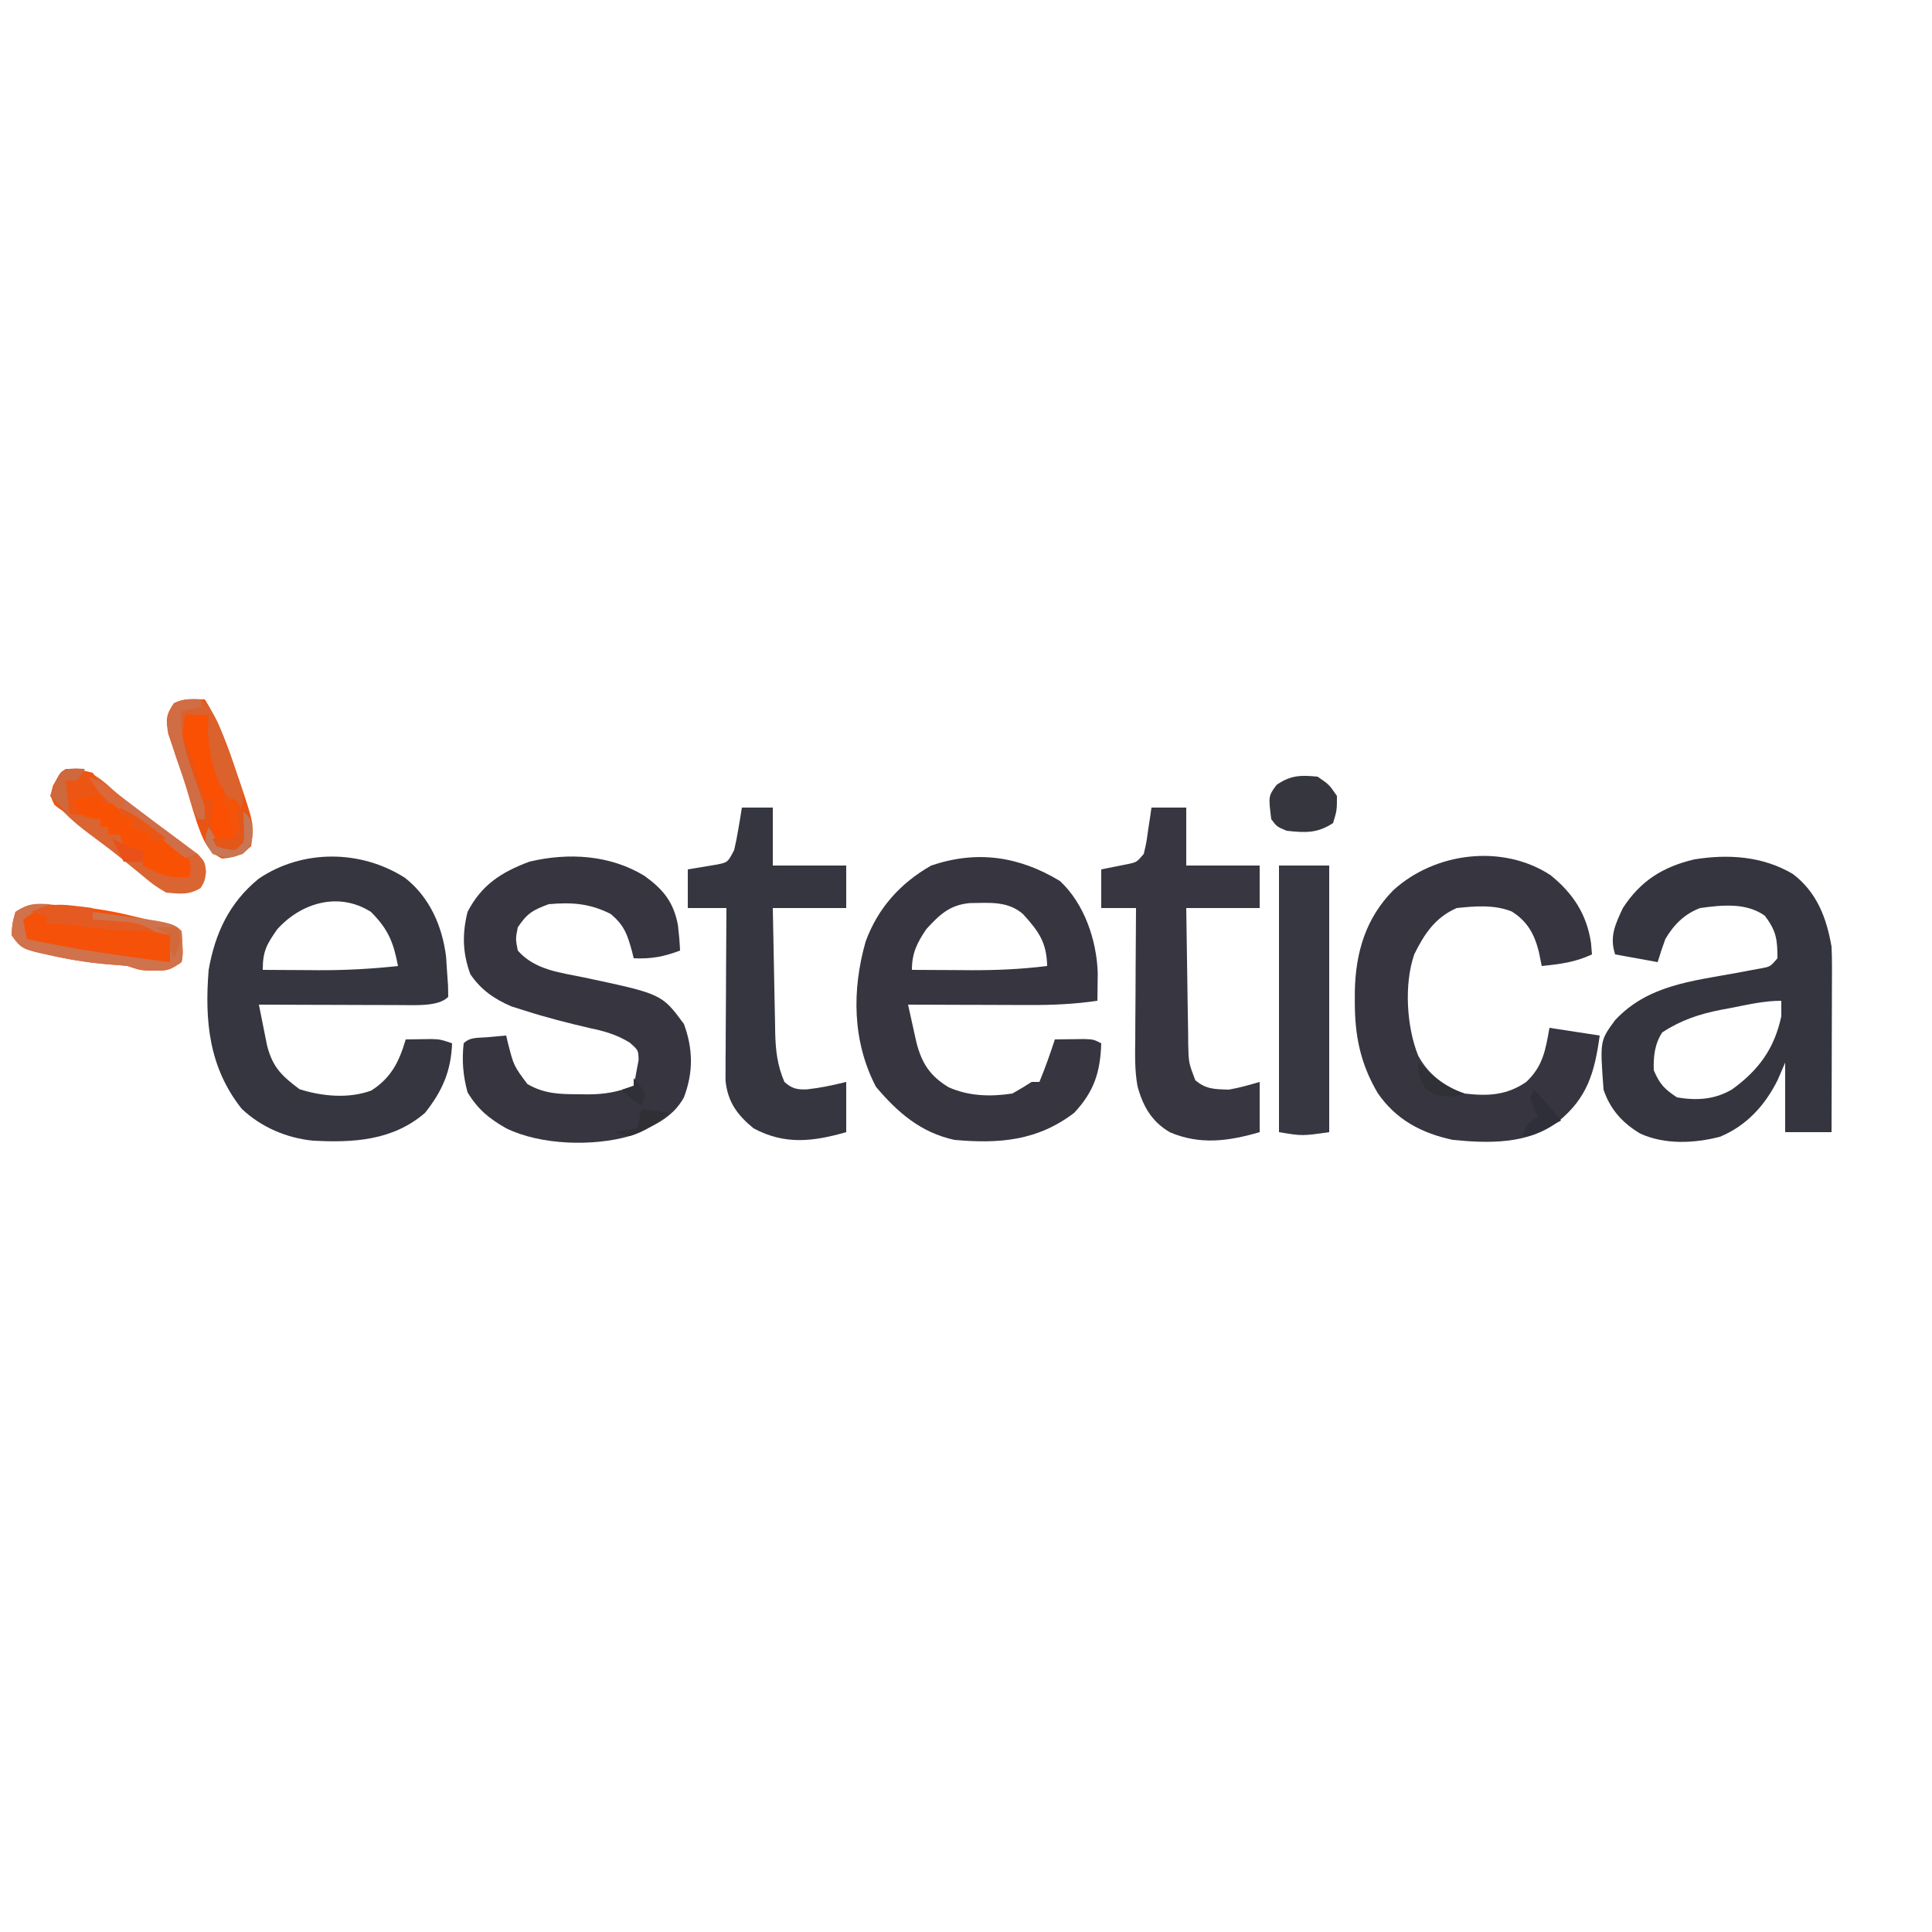 <?xml version="1.0" encoding="UTF-8"?>
<svg version="1.1" xmlns="http://www.w3.org/2000/svg" width="500" height="500">
<path d="M0 0 C6.175 4.73 8.666 11.294 9.961 18.781 C10.043 20.438 10.079 22.097 10.074 23.755 C10.074 24.716 10.074 25.676 10.074 26.666 C10.069 27.69 10.064 28.714 10.059 29.77 C10.057 30.828 10.056 31.886 10.054 32.977 C10.049 36.349 10.036 39.721 10.023 43.094 C10.018 45.383 10.014 47.673 10.01 49.963 C9.999 55.569 9.981 61.175 9.961 66.781 C6.001 66.781 2.041 66.781 -2.039 66.781 C-2.039 60.841 -2.039 54.901 -2.039 48.781 C-2.998 51.009 -2.998 51.009 -3.977 53.281 C-7.271 59.871 -12.035 65.123 -18.926 67.977 C-25.57 69.694 -33.187 70.054 -39.539 67.156 C-44.113 64.439 -47.339 60.881 -49.039 55.781 C-49.988 43.132 -49.988 43.132 -46.039 37.781 C-37.63 28.772 -26.307 27.706 -14.711 25.588 C-13.083 25.279 -13.083 25.279 -11.422 24.965 C-10.436 24.785 -9.45 24.605 -8.434 24.42 C-5.876 23.952 -5.876 23.952 -4.039 21.781 C-4.039 16.882 -4.332 14.725 -7.289 10.781 C-12.125 7.318 -18.421 8.002 -24.039 8.781 C-28.062 10.276 -30.877 13.106 -33.039 16.781 C-33.763 18.761 -34.442 20.759 -35.039 22.781 C-38.669 22.121 -42.299 21.461 -46.039 20.781 C-47.555 16.234 -46.029 13.022 -44.039 8.781 C-39.455 1.72 -33.705 -1.872 -25.59 -3.801 C-16.792 -5.242 -7.773 -4.646 0 0 Z M-15.852 34.594 C-17.187 34.842 -17.187 34.842 -18.549 35.096 C-24.243 36.214 -28.947 37.756 -33.852 40.969 C-35.828 43.985 -36.163 47.255 -36.039 50.781 C-34.465 54.402 -33.35 55.574 -30.039 57.781 C-24.906 58.647 -20.322 58.374 -15.789 55.719 C-8.917 50.763 -4.801 45.142 -3.039 36.781 C-3.039 35.461 -3.039 34.141 -3.039 32.781 C-7.421 32.781 -11.562 33.75 -15.852 34.594 Z " fill="#35353F" transform="translate(464.039,226.219)"/>
<path d="M0 0 C6.394 5.007 9.653 12.51 10.637 20.426 C10.715 21.647 10.794 22.867 10.875 24.125 C10.961 25.359 11.048 26.592 11.137 27.863 C11.153 28.837 11.17 29.81 11.188 30.812 C8.54 33.46 2.206 32.883 -1.371 32.926 C-3.069 32.926 -4.767 32.92 -6.465 32.91 C-7.365 32.909 -8.265 32.907 -9.193 32.906 C-12.045 32.9 -14.897 32.888 -17.75 32.875 C-19.693 32.87 -21.637 32.865 -23.58 32.861 C-28.324 32.85 -33.068 32.833 -37.812 32.812 C-37.37 35.071 -36.916 37.327 -36.457 39.582 C-36.205 40.839 -35.954 42.095 -35.695 43.39 C-34.247 49.009 -31.93 51.225 -27.312 54.688 C-21.508 56.553 -14.573 57.196 -8.742 55.051 C-3.547 51.748 -1.506 47.544 0.188 41.812 C1.625 41.785 3.062 41.766 4.5 41.75 C5.301 41.738 6.101 41.727 6.926 41.715 C9.188 41.812 9.188 41.812 12.188 42.812 C11.921 49.999 9.675 55.169 5.188 60.812 C-3.059 67.974 -13.375 68.601 -23.865 68.008 C-30.699 67.323 -37.237 64.504 -42.246 59.785 C-50.761 49.062 -51.875 36.963 -50.812 23.812 C-49.136 14.28 -45.445 6.407 -37.863 0.223 C-26.59 -7.419 -11.466 -7.346 0 0 Z M-33.062 13.312 C-35.791 17.211 -36.812 18.953 -36.812 23.812 C-33.042 23.842 -29.271 23.859 -25.5 23.875 C-24.447 23.883 -23.395 23.892 -22.311 23.9 C-15.419 23.922 -8.662 23.569 -1.812 22.812 C-2.982 16.646 -4.355 13.27 -8.812 8.812 C-17.182 3.5 -26.9 6.466 -33.062 13.312 Z " fill="#363640" transform="translate(104.812,227.188)"/>
<path d="M0 0 C6.349 5.924 9.487 15.314 9.785 23.773 C9.774 24.632 9.762 25.49 9.75 26.375 C9.741 27.249 9.732 28.123 9.723 29.023 C9.711 29.676 9.699 30.328 9.688 31 C3.723 31.869 -2.041 32.134 -8.062 32.098 C-8.961 32.096 -9.86 32.095 -10.786 32.093 C-13.628 32.088 -16.47 32.075 -19.312 32.062 C-21.251 32.057 -23.19 32.053 -25.129 32.049 C-29.857 32.038 -34.585 32.021 -39.312 32 C-38.853 34.094 -38.387 36.186 -37.918 38.277 C-37.53 40.025 -37.53 40.025 -37.134 41.808 C-35.736 47.242 -33.583 50.501 -28.812 53.375 C-23.585 55.719 -17.922 55.859 -12.312 55 C-10.615 54.053 -8.941 53.061 -7.312 52 C-6.652 52 -5.992 52 -5.312 52 C-3.821 48.378 -2.525 44.724 -1.312 41 C0.312 40.973 1.937 40.954 3.562 40.938 C4.467 40.926 5.372 40.914 6.305 40.902 C8.688 41 8.688 41 10.688 42 C10.451 49.459 8.849 54.476 3.688 60 C-5.82 67.245 -15.711 68.052 -27.312 67 C-35.986 65.118 -42.028 59.906 -47.625 53.25 C-53.726 41.5 -53.864 28.282 -50.293 15.691 C-47.143 7.045 -41.311 0.548 -33.312 -4 C-21.495 -8.006 -10.631 -6.419 0 0 Z M-34.562 12.438 C-36.981 15.979 -38.312 18.687 -38.312 23 C-34.354 23.029 -30.396 23.047 -26.438 23.062 C-25.329 23.071 -24.22 23.079 -23.078 23.088 C-16.422 23.107 -9.919 22.829 -3.312 22 C-3.44 15.901 -5.467 13.073 -9.523 8.602 C-13.444 5.092 -18.386 5.671 -23.363 5.719 C-28.586 6.217 -31.133 8.722 -34.562 12.438 Z " fill="#363540" transform="translate(274.312,228)"/>
<path d="M0 0 C4.798 3.466 7.528 6.755 8.641 12.758 C8.901 14.946 9.088 17.111 9.188 19.312 C5.01 20.904 1.656 21.525 -2.812 21.312 C-2.959 20.709 -3.106 20.106 -3.258 19.484 C-4.492 15.087 -5.214 12.811 -8.812 9.812 C-14.238 7.1 -18.834 6.783 -24.812 7.312 C-28.925 8.855 -30.37 9.649 -32.812 13.312 C-33.396 16.27 -33.396 16.27 -32.812 19.312 C-28.343 24.408 -21.824 24.981 -15.5 26.312 C4.456 30.558 4.456 30.558 10.188 38.312 C12.575 44.823 12.636 50.832 10.188 57.312 C7.188 62.812 1.772 64.985 -3.812 67.312 C-13.288 70.054 -26.905 69.692 -35.812 65.312 C-40.251 62.792 -43.159 60.395 -45.812 56 C-46.981 51.693 -47.308 47.752 -46.812 43.312 C-45.149 41.649 -43.03 41.952 -40.75 41.75 C-39.831 41.666 -38.912 41.582 -37.965 41.496 C-37.255 41.436 -36.544 41.375 -35.812 41.312 C-35.654 41.988 -35.495 42.663 -35.332 43.359 C-33.841 49.154 -33.841 49.154 -30.312 53.875 C-25.88 56.424 -21.979 56.495 -17 56.5 C-15.951 56.518 -15.951 56.518 -14.881 56.537 C-10.467 56.549 -6.911 55.94 -2.812 54.312 C-2.508 52.903 -2.245 51.484 -2 50.062 C-1.849 49.274 -1.698 48.485 -1.543 47.672 C-1.599 45.11 -1.599 45.11 -3.84 43.137 C-7.204 41.072 -10.376 40.169 -14.188 39.375 C-19.839 38.069 -25.411 36.644 -30.938 34.875 C-32.116 34.505 -33.294 34.135 -34.508 33.754 C-38.909 31.834 -42.345 29.481 -45.09 25.426 C-47.11 19.916 -47.221 15.021 -45.812 9.312 C-42.174 2.295 -37.086 -0.96 -29.812 -3.688 C-19.731 -6.093 -8.922 -5.458 0 0 Z " fill="#363540" transform="translate(166.812,226.688)"/>
<path d="M0 0 C5.828 4.719 9.36 10.065 10.488 17.523 C10.571 18.513 10.653 19.503 10.738 20.523 C6.404 22.555 2.452 23.044 -2.262 23.523 C-2.509 22.307 -2.757 21.09 -3.012 19.836 C-4.154 15.29 -5.949 11.976 -10.027 9.414 C-14.565 7.605 -19.474 8.022 -24.262 8.523 C-29.804 10.942 -32.66 15.217 -35.262 20.523 C-37.914 28.213 -37.249 39.241 -34.238 46.727 C-31.539 51.693 -27.498 54.646 -22.262 56.523 C-16.289 57.235 -11.342 57.031 -6.262 53.523 C-1.907 49.411 -1.284 45.23 -0.262 39.523 C4.028 40.183 8.318 40.843 12.738 41.523 C11.423 51.092 9.554 57.713 1.863 63.898 C-5.859 69.682 -16.046 69.448 -25.262 68.523 C-33.366 66.803 -40.001 63.289 -44.727 56.383 C-49.209 48.743 -50.653 41.541 -50.637 32.773 C-50.635 31.89 -50.633 31.006 -50.632 30.095 C-50.445 20.137 -47.861 11.207 -40.699 3.938 C-29.962 -5.889 -12.475 -8.144 0 0 Z " fill="#363540" transform="translate(401.262,226.477)"/>
<path d="M0 0 C2.97 0 5.94 0 9 0 C9 4.95 9 9.9 9 15 C15.27 15 21.54 15 28 15 C28 18.63 28 22.26 28 26 C21.73 26 15.46 26 9 26 C9.074 31.909 9.157 37.816 9.262 43.725 C9.296 45.734 9.324 47.744 9.346 49.754 C9.38 52.644 9.432 55.533 9.488 58.422 C9.495 59.32 9.501 60.218 9.508 61.143 C9.616 66.033 9.616 66.033 11.333 70.544 C14.064 72.929 16.436 72.883 20 73 C22.758 72.513 25.307 71.803 28 71 C28 75.29 28 79.58 28 84 C20.037 86.316 12.629 87.381 4.789 84.039 C0.046 81.284 -2.24 77.245 -3.616 72.082 C-4.373 67.977 -4.242 63.851 -4.195 59.691 C-4.192 58.725 -4.19 57.758 -4.187 56.762 C-4.176 53.695 -4.151 50.629 -4.125 47.562 C-4.115 45.475 -4.106 43.387 -4.098 41.299 C-4.076 36.199 -4.041 31.1 -4 26 C-6.97 26 -9.94 26 -13 26 C-13 22.7 -13 19.4 -13 16 C-10.721 15.544 -8.443 15.089 -6.164 14.633 C-3.813 14.133 -3.813 14.133 -2 12 C-1.316 9.113 -1.316 9.113 -0.875 5.875 C-0.624 4.231 -0.624 4.231 -0.367 2.555 C-0.246 1.712 -0.125 0.869 0 0 Z " fill="#373641" transform="translate(298,209)"/>
<path d="M0 0 C2.64 0 5.28 0 8 0 C8 4.95 8 9.9 8 15 C14.27 15 20.54 15 27 15 C27 18.63 27 22.26 27 26 C20.73 26 14.46 26 8 26 C8.097 31.445 8.2 36.889 8.317 42.333 C8.356 44.184 8.39 46.034 8.422 47.885 C8.468 50.551 8.526 53.217 8.586 55.883 C8.597 56.705 8.609 57.527 8.621 58.374 C8.737 62.932 9.182 66.741 11 71 C12.986 72.757 14.271 73.03 16.898 72.922 C20.37 72.535 23.602 71.85 27 71 C27 75.29 27 79.58 27 84 C18.434 86.447 11.119 87.364 3 83 C-1.247 79.492 -3.68 76.173 -4.241 70.614 C-4.236 69.791 -4.232 68.967 -4.227 68.118 C-4.227 67.177 -4.227 66.237 -4.227 65.268 C-4.216 64.265 -4.206 63.263 -4.195 62.23 C-4.192 61.194 -4.19 60.158 -4.187 59.091 C-4.176 55.789 -4.15 52.489 -4.125 49.188 C-4.115 46.946 -4.106 44.704 -4.098 42.463 C-4.076 36.975 -4.041 31.488 -4 26 C-7.3 26 -10.6 26 -14 26 C-14 22.7 -14 19.4 -14 16 C-11.461 15.577 -8.922 15.154 -6.383 14.73 C-3.656 14.169 -3.656 14.169 -2 11 C-1.559 9.118 -1.189 7.219 -0.875 5.312 C-0.707 4.319 -0.54 3.325 -0.367 2.301 C-0.246 1.542 -0.125 0.782 0 0 Z " fill="#363640" transform="translate(192,209)"/>
<path d="M0 0 C4.29 0 8.58 0 13 0 C13 22.77 13 45.54 13 69 C6 70 6 70 0 69 C0 46.23 0 23.46 0 0 Z " fill="#373741" transform="translate(331,224)"/>
<path d="M0 0 C5.517 0 8.099 1.542 11.93 5.133 C14.438 7.395 17.097 9.368 19.812 11.375 C20.835 12.141 21.857 12.906 22.91 13.695 C24.93 15.202 26.958 16.697 28.996 18.18 C29.905 18.863 30.814 19.546 31.75 20.25 C32.57 20.853 33.39 21.457 34.234 22.078 C36 24 36 24 36.332 26.621 C36 29 36 29 34.938 30.812 C31.883 32.685 29.522 32.325 26 32 C22.93 30.164 22.93 30.164 19.875 27.625 C18.749 26.706 17.623 25.788 16.496 24.871 C15.637 24.159 15.637 24.159 14.761 23.433 C13.007 22.006 11.221 20.639 9.41 19.285 C8.537 18.631 8.537 18.631 7.647 17.964 C7.083 17.543 6.519 17.122 5.938 16.688 C2.012 13.752 -1.085 10.95 -4 7 C-2.926 4.085 -2.222 2.222 0 0 Z " fill="#DA6432" transform="translate(17,199)"/>
<path d="M0 0 C0.768 0.053 1.536 0.106 2.327 0.161 C7.987 0.589 13.426 1.372 18.938 2.75 C20.539 3.127 20.539 3.127 22.172 3.512 C30.767 5.58 30.767 5.58 31.938 6.75 C32.308 12.591 32.308 12.591 31.938 14.75 C28.912 16.767 28.327 17.008 24.938 16.938 C24.257 16.931 23.576 16.925 22.875 16.918 C20.938 16.75 20.938 16.75 17.938 15.75 C16.253 15.573 14.565 15.432 12.875 15.312 C7.45 14.854 2.239 13.976 -3.062 12.75 C-3.759 12.595 -4.455 12.441 -5.172 12.281 C-8.875 11.363 -9.862 11.051 -12.062 7.75 C-11.875 4.688 -11.875 4.688 -11.062 1.75 C-7.234 -0.802 -4.389 -0.334 0 0 Z " fill="#F55109" transform="translate(15.062,234.25)"/>
<path d="M0 0 C3.797 6.02 6.025 12.26 8.25 19 C8.614 20.054 8.977 21.109 9.352 22.195 C12.731 32.334 12.731 32.334 12 38 C9.454 40.328 7.86 40.937 4.438 41.188 C0.465 39.252 -0.557 35.954 -2 32 C-3.608 27.037 -5.019 22.02 -6.423 16.996 C-7.399 13.619 -8.547 10.296 -9.715 6.98 C-10.091 4.369 -9.437 3.171 -8 1 C-5.291 -0.354 -2.991 -0.065 0 0 Z " fill="#EA5413" transform="translate(53,181)"/>
<path d="M0 0 C0 0.66 0 1.32 0 2 C0.949 2 1.897 2 2.875 2 C8.72 2.806 12.704 7.282 17 11 C18.208 11.897 19.416 12.793 20.625 13.688 C23 16 23 16 23.375 18.812 C23.251 19.534 23.128 20.256 23 21 C18.123 21.348 15.229 20.417 11 18 C11 16.68 11 15.36 11 14 C8.525 13.505 8.525 13.505 6 13 C5.67 12.01 5.34 11.02 5 10 C4.01 10 3.02 10 2 10 C2 9.34 2 8.68 2 8 C1.34 8 0.68 8 0 8 C0 7.34 0 6.68 0 6 C-1.145 5.907 -1.145 5.907 -2.312 5.812 C-5 5 -5 5 -6.812 2.438 C-7.204 1.633 -7.596 0.829 -8 0 C-4.71 -1.097 -3.287 -0.8 0 0 Z " fill="#F95104" transform="translate(26,206)"/>
<path d="M0 0 C2.007 0.287 4.009 0.619 6 1 C6.205 2.181 6.41 3.362 6.621 4.578 C6.893 6.135 7.165 7.693 7.438 9.25 C7.572 10.027 7.707 10.805 7.846 11.605 C7.978 12.36 8.11 13.114 8.246 13.891 C8.427 14.928 8.427 14.928 8.611 15.985 C8.739 16.65 8.868 17.315 9 18 C9.119 18.724 9.237 19.448 9.36 20.194 C9.571 20.79 9.782 21.386 10 22 C10.99 22.33 11.98 22.66 13 23 C15.712 27.068 15.307 29.165 15 34 C14.34 34.66 13.68 35.32 13 36 C8.444 35.444 8.444 35.444 7 34 C6.928 32.147 6.916 30.292 6.938 28.438 C6.947 27.426 6.956 26.414 6.965 25.371 C6.976 24.589 6.988 23.806 7 23 C6.34 23 5.68 23 5 23 C4.734 22.096 4.469 21.193 4.195 20.262 C3.842 19.082 3.489 17.903 3.125 16.688 C2.777 15.516 2.429 14.344 2.07 13.137 C1.112 9.891 1.112 9.891 -1 7 C-1.188 3.875 -1.188 3.875 -1 1 C-0.67 0.67 -0.34 0.34 0 0 Z " fill="#FA5004" transform="translate(48,184)"/>
<path d="M0 0 C3 2.062 3 2.062 5 5 C5 8.688 5 8.688 4 12 C-0.047 14.698 -3.255 14.531 -8 14 C-10.562 12.938 -10.562 12.938 -12 11 C-12.748 5.019 -12.748 5.019 -10.625 2.125 C-7.028 -0.365 -4.358 -0.443 0 0 Z " fill="#36363F" transform="translate(341,201)"/>
<path d="M0 0 C-0.598 0.289 -1.196 0.578 -1.812 0.875 C-4.193 2.047 -4.193 2.047 -7 4 C-6.67 5.65 -6.34 7.3 -6 9 C6.247 11.69 18.568 13.41 31 15 C31 12.69 31 10.38 31 8 C24.4 6.68 17.8 5.36 11 4 C11 3.34 11 2.68 11 2 C31.738 4.738 31.738 4.738 34 7 C34.371 12.841 34.371 12.841 34 15 C30.975 17.017 30.389 17.258 27 17.188 C26.319 17.181 25.639 17.175 24.938 17.168 C23 17 23 17 20 16 C18.315 15.823 16.627 15.682 14.938 15.562 C9.512 15.104 4.301 14.226 -1 13 C-1.696 12.845 -2.392 12.691 -3.109 12.531 C-6.813 11.613 -7.799 11.301 -10 8 C-9.812 4.938 -9.812 4.938 -9 2 C-5.565 -0.29 -4.015 -0.178 0 0 Z " fill="#D0724B" transform="translate(13,234)"/>
<path d="M0 0 C4.003 3.549 5.212 8.079 7 13 C7.584 14.576 7.584 14.576 8.18 16.184 C11.388 25.222 11.388 25.222 10 29 C4.231 23.387 2.433 16.615 1.82 8.668 C1.814 7.111 1.894 5.554 2 4 C0.02 4 -1.96 4 -4 4 C-4.33 5.98 -4.66 7.96 -5 10 C-5.33 10 -5.66 10 -6 10 C-6.042 7.667 -6.041 5.333 -6 3 C-5 2 -5 2 -2.438 1.938 C-1.231 1.968 -1.231 1.968 0 2 C0 1.34 0 0.68 0 0 Z " fill="#DB612D" transform="translate(52,181)"/>
<path d="M0 0 C0.66 0 1.32 0 2 0 C2 0.66 2 1.32 2 2 C2.99 2.33 3.98 2.66 5 3 C7.712 7.068 7.307 9.165 7 14 C6.34 14.66 5.68 15.32 5 16 C0.444 15.444 0.444 15.444 -1 14 C-1.332 9.268 -1.189 4.607 0 0 Z " fill="#FB4F04" transform="translate(56,204)"/>
<path d="M0 0 C3.5 0.125 3.5 0.125 7 1 C8.312 2.812 8.312 2.812 9 5 C9.371 5.742 9.742 6.485 10.125 7.25 C10.414 7.827 10.703 8.405 11 9 C10.34 9 9.68 9 9 9 C9 8.34 9 7.68 9 7 C6.69 7.33 4.38 7.66 2 8 C2.66 9.32 3.32 10.64 4 12 C0.955 11.671 -0.636 11.329 -2.938 9.25 C-4 7 -4 7 -3.312 4.375 C-2 2 -2 2 0 0 Z " fill="#ED5512" transform="translate(17,199)"/>
<path d="M0 0 C1.464 0.166 1.464 0.166 2.957 0.336 C3.693 0.431 4.429 0.527 5.188 0.625 C5.188 1.615 5.188 2.605 5.188 3.625 C6.007 3.674 6.827 3.723 7.672 3.773 C8.75 3.848 9.827 3.923 10.938 4 C12.005 4.07 13.072 4.139 14.172 4.211 C16.99 4.598 18.771 5.182 21.188 6.625 C15.481 6.728 10.03 6.364 4.375 5.625 C-1.2 4.887 -1.2 4.887 -6.812 4.625 C-6.812 3.965 -6.812 3.305 -6.812 2.625 C-8.133 2.295 -9.453 1.965 -10.812 1.625 C-6.915 -0.242 -4.272 -0.515 0 0 Z " fill="#E45A21" transform="translate(18.812,234.375)"/>
<path d="M0 0 C0 0.66 0 1.32 0 2 C-1.65 2.33 -3.3 2.66 -5 3 C-5.387 9.026 -4.051 13.615 -2 19.25 C-1.434 20.837 -0.871 22.426 -0.312 24.016 C-0.061 24.709 0.19 25.403 0.449 26.118 C1 28 1 28 1 31 C0.34 31 -0.32 31 -1 31 C-2.402 26.946 -3.767 22.881 -5.125 18.812 C-5.523 17.662 -5.922 16.512 -6.332 15.326 C-6.699 14.214 -7.067 13.103 -7.445 11.957 C-7.791 10.936 -8.137 9.915 -8.493 8.863 C-9.088 5.501 -8.649 3.954 -7 1 C-4.537 -0.231 -2.72 -0.072 0 0 Z " fill="#D06D45" transform="translate(52,181)"/>
<path d="M0 0 C2.77 1.307 5.171 2.759 7.609 4.609 C8.282 5.117 8.955 5.625 9.648 6.148 C10.342 6.677 11.035 7.205 11.75 7.75 C12.428 8.263 13.106 8.776 13.805 9.305 C15.172 10.339 16.539 11.375 17.904 12.412 C21.26 14.954 24.63 17.477 28 20 C27.01 20.33 26.02 20.66 25 21 C22.547 19.27 22.547 19.27 19.75 16.812 C15.194 12.909 15.194 12.909 10.125 9.75 C5.67 7.255 2.815 4.222 0 0 Z " fill="#D06E49" transform="translate(23,201)"/>
<path d="M0 0 C0.784 0.041 1.567 0.083 2.375 0.125 C1.385 1.61 1.385 1.61 0.375 3.125 C-0.615 3.125 -1.605 3.125 -2.625 3.125 C-2.295 6.095 -1.965 9.065 -1.625 12.125 C-3.275 10.475 -4.925 8.825 -6.625 7.125 C-4.071 0.194 -4.071 0.194 0 0 Z " fill="#CE683D" transform="translate(19.625,198.875)"/>
<path d="M0 0 C2 2 2 2 2.438 5.438 C2 9 2 9 -0.188 11 C-3.388 12.138 -4.84 12.196 -8 11 C-10 8 -10 8 -9.625 5.812 C-9.419 5.214 -9.213 4.616 -9 4 C-8.01 5.65 -7.02 7.3 -6 9 C-4.35 8.67 -2.7 8.34 -1 8 C-0.67 5.36 -0.34 2.72 0 0 Z " fill="#C87653" transform="translate(63,210)"/>
<path d="M0 0 C2.526 2.526 4.724 5.245 7 8 C5.711 8.672 4.419 9.337 3.125 10 C2.406 10.371 1.686 10.742 0.945 11.125 C-1 12 -1 12 -3 12 C-2 9 -2 9 1 7 C0.474 5.824 0.474 5.824 -0.062 4.625 C-0.372 3.759 -0.681 2.893 -1 2 C-0.67 1.34 -0.34 0.68 0 0 Z " fill="#2F2F39" transform="translate(397,282)"/>
<path d="M0 0 C3.039 1.41 5.594 3.089 8.25 5.125 C8.956 5.664 9.663 6.203 10.391 6.758 C10.922 7.168 11.453 7.578 12 8 C10.68 8.33 9.36 8.66 8 9 C8 8.34 8 7.68 8 7 C5.525 6.01 5.525 6.01 3 5 C3 4.34 3 3.68 3 3 C2.01 2.67 1.02 2.34 0 2 C0 1.34 0 0.68 0 0 Z " fill="#EA5714" transform="translate(31,209)"/>
<path d="M0 0 C2.31 0.33 4.62 0.66 7 1 C3.825 3.722 1.057 5.856 -3 7 C-5.312 6.625 -5.312 6.625 -7 6 C-5.02 5.67 -3.04 5.34 -1 5 C-0.67 3.35 -0.34 1.7 0 0 Z " fill="#302F36" transform="translate(166,287)"/>
<path d="M0 0 C0.447 0.41 0.895 0.82 1.355 1.242 C4.737 4.256 7.58 6.661 12 8 C9.254 9.056 7.814 8.963 4.875 8.375 C2 7 2 7 0.625 4.5 C0 2 0 2 0 0 Z " fill="#303037" transform="translate(367,275)"/>
<path d="M0 0 C0.66 0.33 1.32 0.66 2 1 C2.195 7.055 2.195 7.055 2 9 C1.34 9.66 0.68 10.32 0 11 C-2.562 10.75 -2.562 10.75 -5 10 C-5.33 9.34 -5.66 8.68 -6 8 C-4.02 8 -2.04 8 0 8 C0 5.36 0 2.72 0 0 Z " fill="#E35718" transform="translate(61,209)"/>
<path d="M0 0 C0.99 0.33 1.98 0.66 3 1 C3.977 7.055 3.977 7.055 4 9 C3.34 9.66 2.68 10.32 2 11 C1.805 8.949 1.609 6.898 1.414 4.848 C1.277 4.238 1.141 3.628 1 3 C0.34 2.67 -0.32 2.34 -1 2 C-0.67 1.34 -0.34 0.68 0 0 Z " fill="#F35409" transform="translate(58,206)"/>
<path d="M0 0 C3.438 1.528 6.19 3.502 9 6 C9 6.66 9 7.32 9 8 C4.123 6.645 2.514 4.283 0 0 Z " fill="#DC6838" transform="translate(23,201)"/>
<path d="M0 0 C0.866 0.464 0.866 0.464 1.75 0.938 C3.843 1.926 5.745 2.517 8 3 C8 3.99 8 4.98 8 6 C6.35 6 4.7 6 3 6 C2.01 4.02 1.02 2.04 0 0 Z " fill="#E95119" transform="translate(29,217)"/>
<path d="M0 0 C1.562 1.812 1.562 1.812 3 4 C2.67 4.99 2.34 5.98 2 7 C-0.131 5.935 -1.366 4.708 -3 3 C-2.01 2.67 -1.02 2.34 0 2 C0 1.34 0 0.68 0 0 Z " fill="#303038" transform="translate(164,279)"/>
<path d="M0 0 C1.98 0 3.96 0 6 0 C7.208 3.623 6.543 4.641 5 8 C4 6 4 6 4 2 C2.68 1.34 1.36 0.68 0 0 Z " fill="#D2693A" transform="translate(40,240)"/>
<path d="" fill="#000000" transform="translate(0,0)"/>
<path d="" fill="#000000" transform="translate(0,0)"/>
<path d="" fill="#000000" transform="translate(0,0)"/>
<path d="" fill="#000000" transform="translate(0,0)"/>
</svg>

